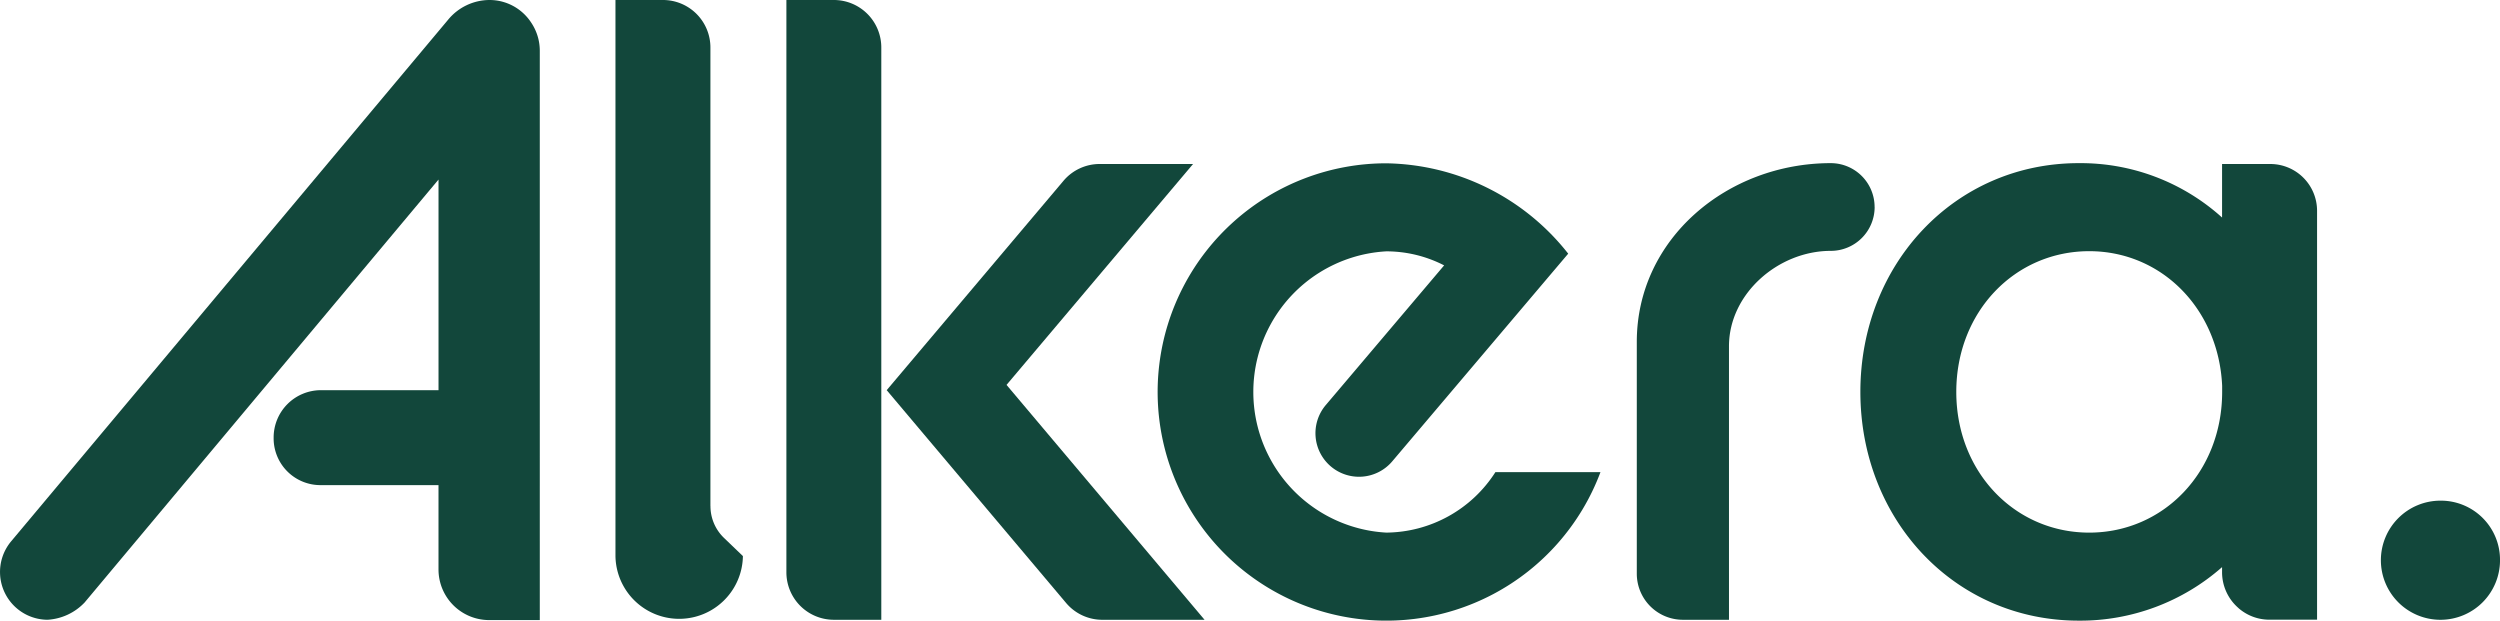 <svg id="Groupe_501" data-name="Groupe 501" xmlns="http://www.w3.org/2000/svg" xmlns:xlink="http://www.w3.org/1999/xlink" width="167" height="41.459" viewBox="0 0 167 41.459">
  <defs>
    <clipPath id="clip-path">
      <rect id="Rectangle_1162" data-name="Rectangle 1162" width="167" height="41.459" fill="none"/>
    </clipPath>
  </defs>
  <g id="Groupe_501-2" data-name="Groupe 501" clip-path="url(#clip-path)">
    <path id="Tracé_674" data-name="Tracé 674" d="M32.695,0a3.6,3.6,0,0,0-2.768,1.326L.75,36.154A3.192,3.192,0,0,0,3.171,41.4a3.708,3.708,0,0,0,2.48-1.153L29.293,11.994v14.07H21.45a3.162,3.162,0,0,0-3.171,3.171,3.126,3.126,0,0,0,3.171,3.171h7.842v5.632a3.383,3.383,0,0,0,3.383,3.383h3.383V3.4a3.368,3.368,0,0,0-.581-1.9A3.32,3.32,0,0,0,32.695,0" fill="#12473b"/>
    <path id="Tracé_675" data-name="Tracé 675" d="M920.311,78.369h-3.172v3.575a14.1,14.1,0,0,0-9.572-3.633c-8.3,0-14.589,6.746-14.589,15.28s6.285,15.281,14.589,15.281a14.328,14.328,0,0,0,9.572-3.575v.346A3.16,3.16,0,0,0,918.2,108c.031.028.061.058.094.085l.03.023a3.128,3.128,0,0,0,1.99.7h3.171V81.54c0-.015,0-.029,0-.044a3.124,3.124,0,0,0-3.168-3.127m-3.172,15.223c0,5.363-3.921,9.4-8.88,9.4s-8.88-4.036-8.88-9.4,3.921-9.4,8.88-9.4c4.844,0,8.649,3.863,8.88,9Z" transform="translate(-768.705 -67.413)" fill="#12473b"/>
    <path id="Tracé_676" data-name="Tracé 676" d="M1146.8,240.319a3.979,3.979,0,1,0,3.979,3.979,3.95,3.95,0,0,0-3.979-3.979" transform="translate(-983.778 -206.875)" fill="#12473b"/>
    <path id="Tracé_677" data-name="Tracé 677" d="M301.765,33.8V3.171A3.171,3.171,0,0,0,298.593,0h-3.171V37.146a4.257,4.257,0,0,0,8.513,0l-1.267-1.217a2.944,2.944,0,0,1-.9-2.123" transform="translate(-254.309)" fill="#12473b"/>
    <path id="Tracé_678" data-name="Tracé 678" d="M380.631,0h-3.171V38.23a3.171,3.171,0,0,0,3.171,3.171H383.8V3.171A3.171,3.171,0,0,0,380.631,0" transform="translate(-324.929)" fill="#12473b"/>
    <path id="Tracé_679" data-name="Tracé 679" d="M446.082,78.721h-6.239a3.164,3.164,0,0,0-2.417,1.123L425.617,93.829,437.6,108.044a3.164,3.164,0,0,0,2.419,1.124h6.831L433.622,93.477Z" transform="translate(-366.385 -67.766)" fill="#12473b"/>
    <path id="Tracé_680" data-name="Tracé 680" d="M570.9,103.054a9.409,9.409,0,0,1,0-18.788,8.437,8.437,0,0,1,3.868.937l-7.906,9.331a2.909,2.909,0,0,0,.339,4.1h0a2.909,2.909,0,0,0,4.1-.339l11.755-13.874A15.754,15.754,0,0,0,570.9,78.385a15.275,15.275,0,1,0,14.311,20.63h-7.018a8.736,8.736,0,0,1-7.293,4.039" transform="translate(-478.3 -67.476)" fill="#12473b"/>
    <path id="Tracé_681" data-name="Tracé 681" d="M801.546,81.241a2.93,2.93,0,0,0-2.93-2.93c-6.894,0-12.955,5.044-12.955,11.938v15.486a3.079,3.079,0,0,0,3.079,3.079h3.079V90.54c0-3.505,3.291-6.369,6.8-6.369a2.93,2.93,0,0,0,2.93-2.93" transform="translate(-676.323 -67.413)" fill="#12473b"/>
  </g>
</svg>
